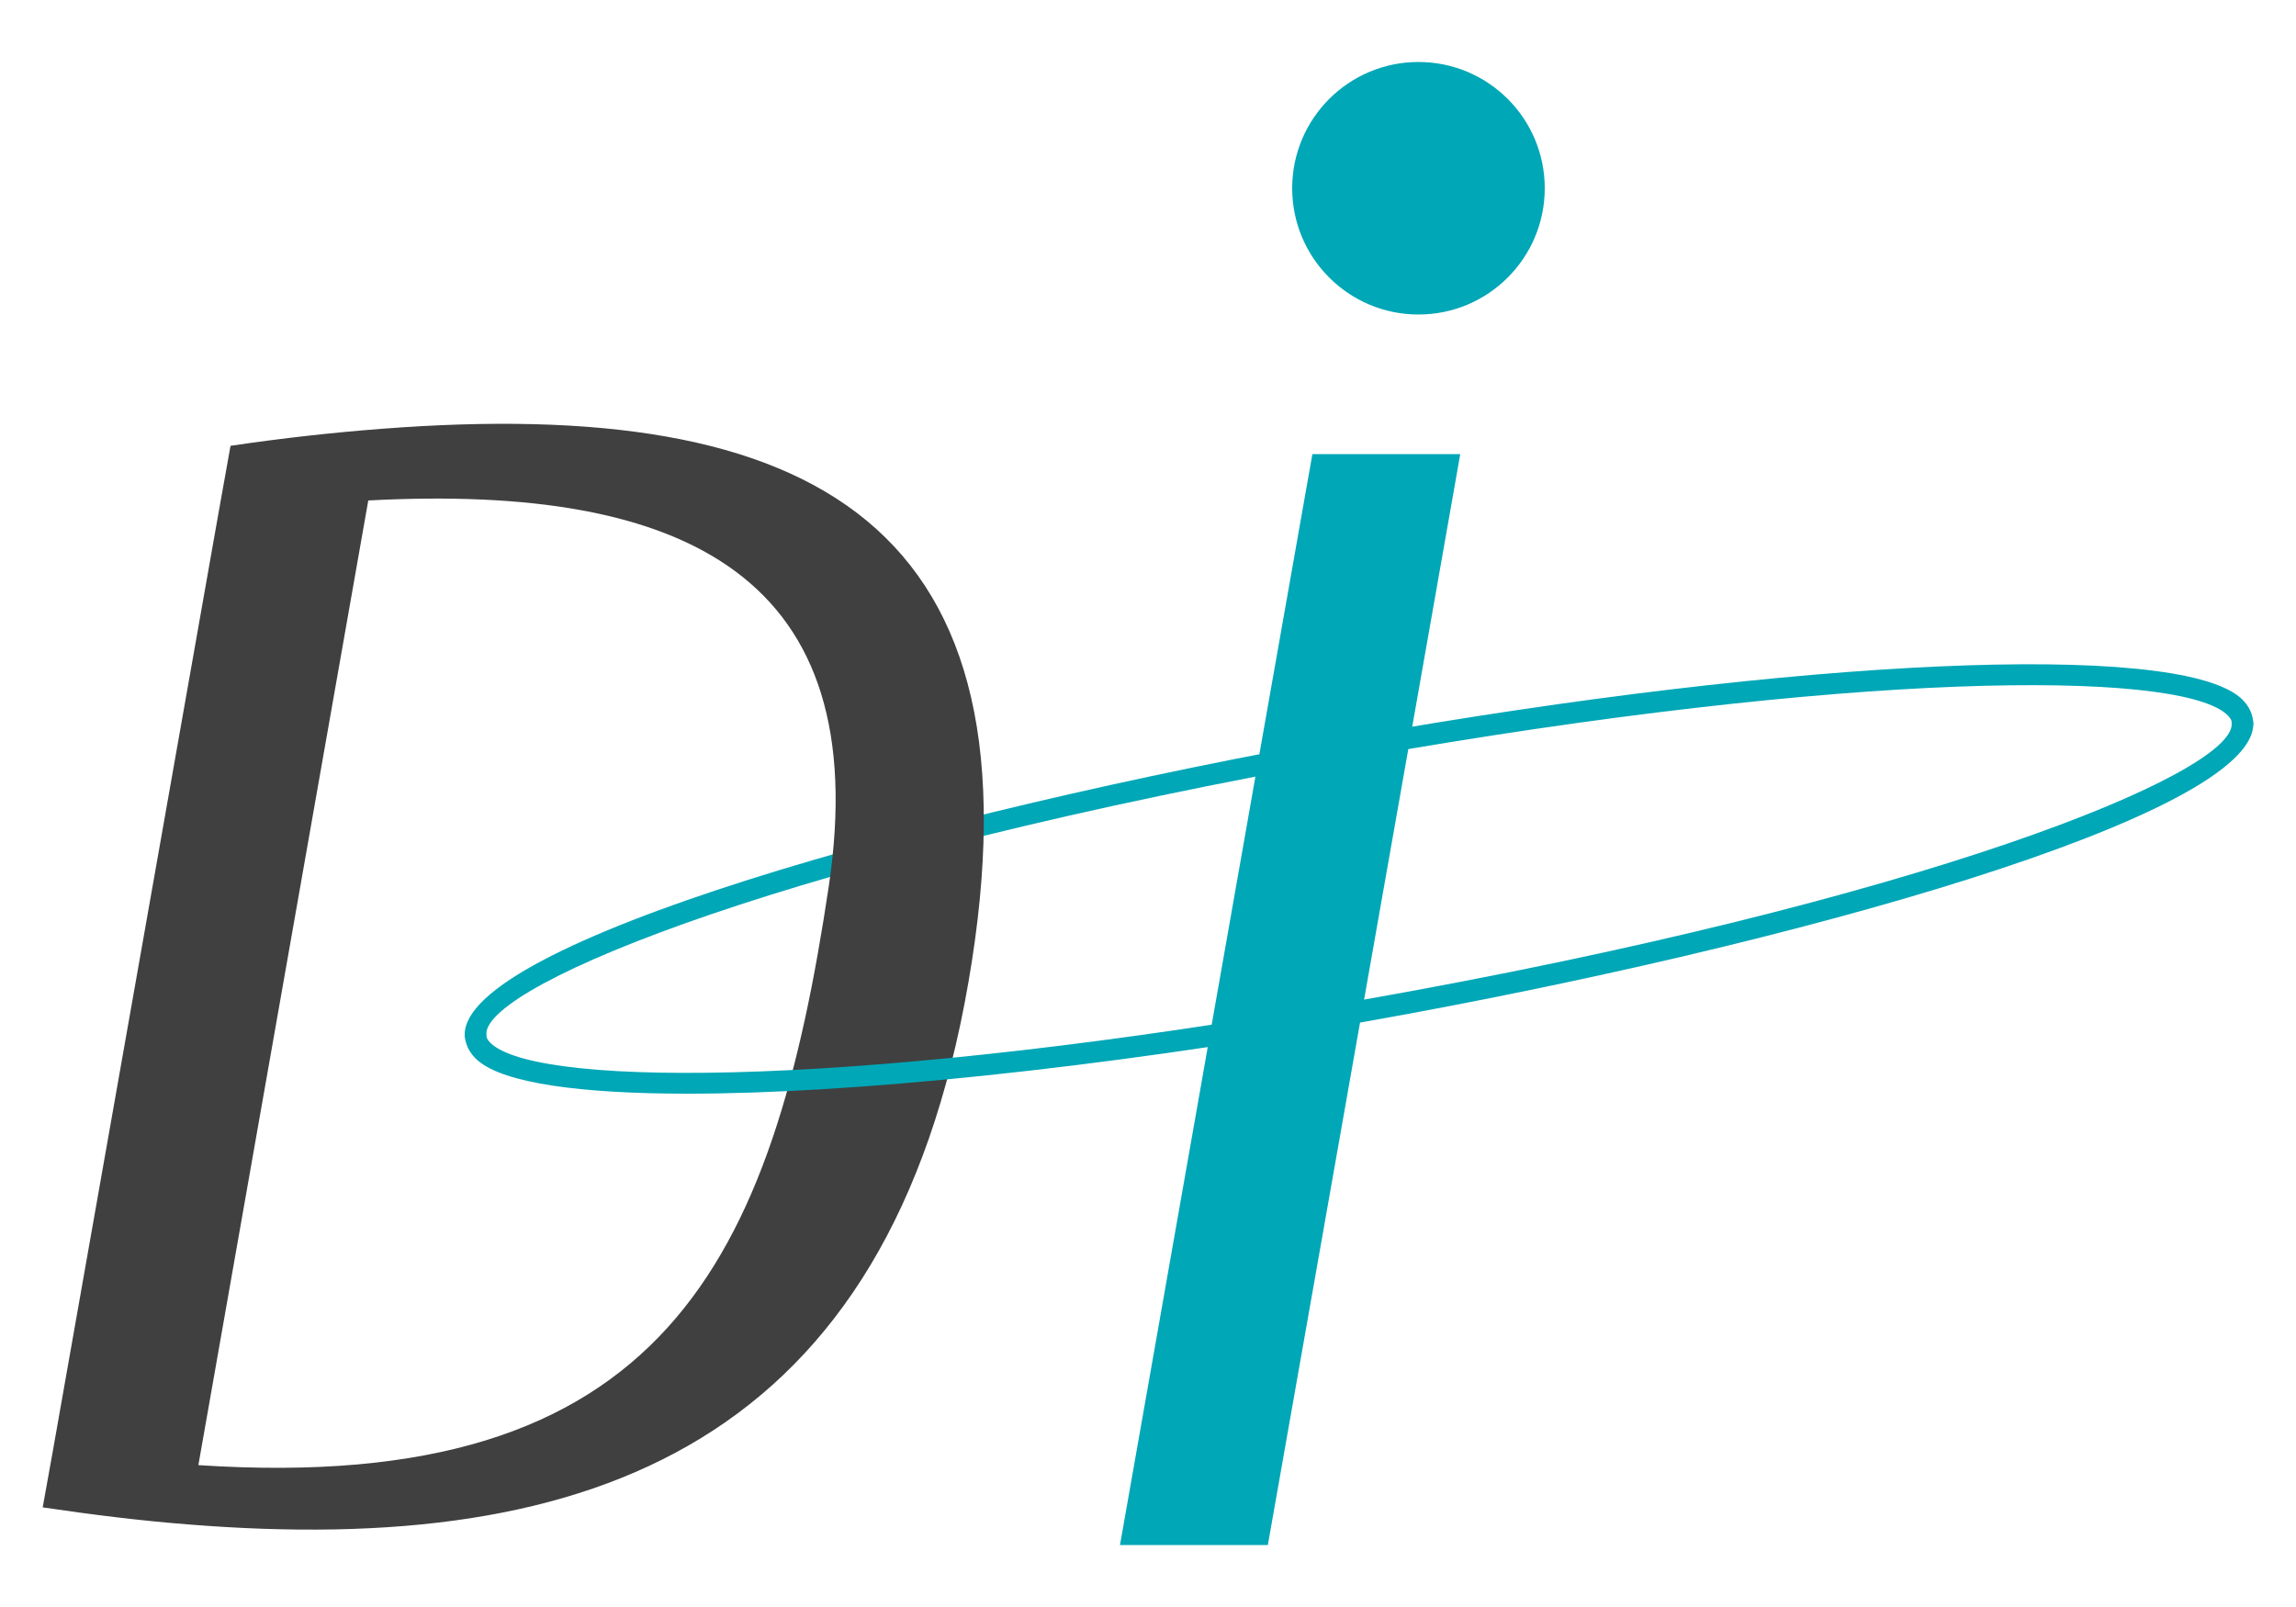 <?xml version="1.0" encoding="utf-8"?>
<!-- Generator: Adobe Illustrator 28.1.0, SVG Export Plug-In . SVG Version: 6.00 Build 0)  -->
<svg version="1.1" id="レイヤー_1" xmlns="http://www.w3.org/2000/svg" xmlns:xlink="http://www.w3.org/1999/xlink" x="0px"
	 y="0px" viewBox="0 0 500 350" style="enable-background:new 0 0 500 350;" xml:space="preserve">
<style type="text/css">
	.st0{fill:#00A7B7;}
	.st1{fill:#404040;}
</style>
<g>
	<path class="st0" d="M103.6,227.7c-1.3,0-2.3-1-2.4-2.3c-0.3-19.9,99.6-48.3,193.9-65c96.9-17.1,177.9-20.7,192.6-8.6
		c2.4,2,2.9,4.2,3,5.6c0,1.3-1,2.4-2.3,2.4c-1.4,0-2.4-1-2.4-2.3c0-0.3,0-1-1.3-2.1c-11.5-9.5-81.5-9.3-188.8,9.6
		c-122.6,21.6-190.1,49.3-190,60.2C106,226.7,104.9,227.7,103.6,227.7C103.6,227.7,103.6,227.7,103.6,227.7z"/>
	<path class="st1" d="M83,93.4c-10.4,0.8-21.4,2-32.8,3.7l-2.7,15.1L11.6,315.5l-2.3,12.8c10.8,1.6,21.3,2.9,31.5,3.7
		c88.9,7.2,152.8-18,170.1-118.1C228.2,114,177.3,86.1,83,93.4z M180.5,192.9c-12.2,81.9-35.9,132.9-137.3,126.2l37-210.1
		C149.9,105.3,190.4,126,180.5,192.9z"/>
	<g>
		<polygon class="st0" points="285.8,98.9 273.7,167.4 243.9,336.5 276.1,336.5 305.9,167.6 318,98.9 		"/>
	</g>
	<circle class="st0" cx="308.9" cy="41" r="27.5"/>
	<path class="st0" d="M149.8,238.2c-23.5,0-39.8-2.3-45.6-7.1c-2.4-2-2.9-4.2-3-5.6c0-1.3,1-2.4,2.3-2.4c1.3-0.1,2.4,1,2.4,2.3
		c0,0.3,0,1,1.3,2.1c11.5,9.5,81.5,9.3,188.8-9.6c122.6-21.6,190.1-49.3,190-60.2c0-1.3,1-2.4,2.3-2.4c0,0,0,0,0,0
		c1.3,0,2.3,1,2.4,2.3c0.3,19.9-99.6,48.3-193.9,65C238.3,232.8,185.6,238.2,149.8,238.2z"/>
</g>
</svg>
